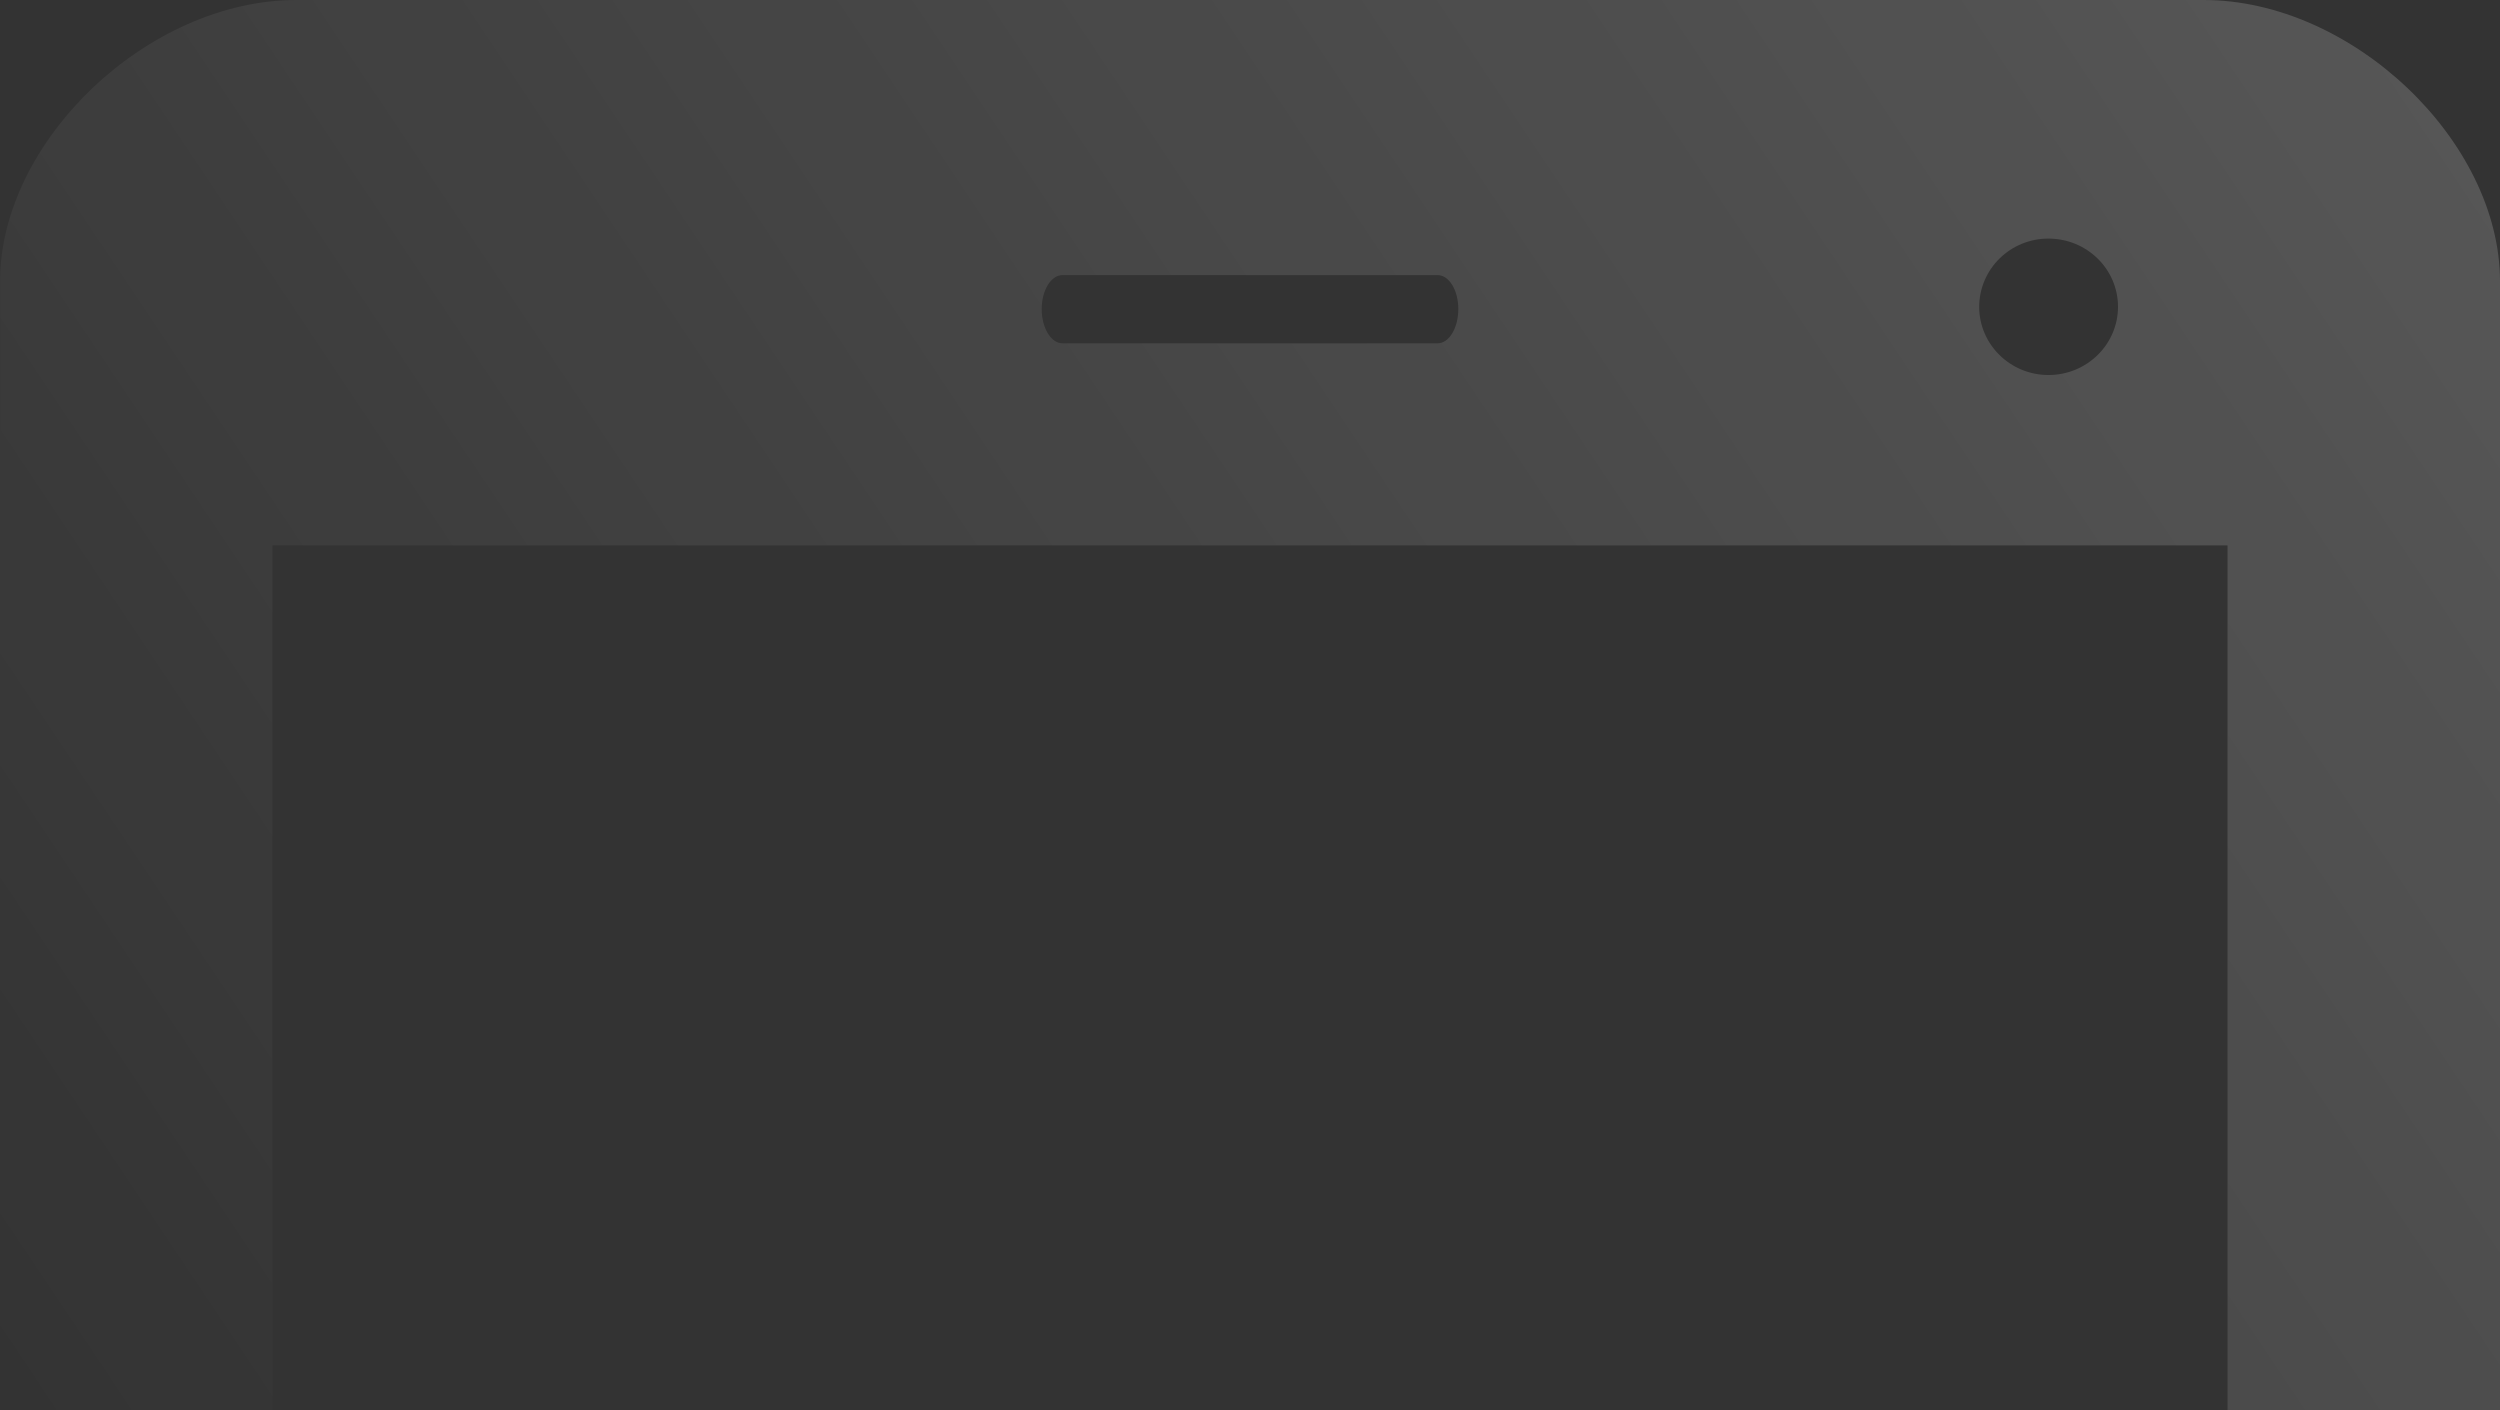 <svg width="117" height="66" viewBox="0 0 117 66" fill="none" xmlns="http://www.w3.org/2000/svg"><rect x="0" y="0" width="117" height="66" fill="#333333" stroke="none"/><path d="M103.132 0H13.868C6.934 0 1.39116e-06 6.589 0.003 13.174L0 191.024C0 197.609 6.934 204.198 13.868 204.198H103.132C110.069 204.198 117 197.609 117 191.024V13.174C117 6.589 110.066 0 103.132 0ZM95.871 11.166C97.664 11.166 99.123 12.592 99.123 14.358C99.123 16.118 97.664 17.551 95.871 17.551C94.078 17.551 92.626 16.118 92.626 14.358C92.627 13.938 92.712 13.522 92.875 13.134C93.039 12.746 93.278 12.394 93.58 12.097C93.881 11.801 94.239 11.566 94.632 11.406C95.025 11.246 95.446 11.165 95.871 11.166ZM49.722 12.875H67.278C67.819 12.875 68.249 13.583 68.249 14.464C68.249 15.349 67.819 16.067 67.278 16.067H49.722C49.188 16.067 48.751 15.349 48.751 14.464C48.751 13.586 49.188 12.875 49.722 12.875ZM70.689 192.232C70.688 192.548 70.624 192.86 70.501 193.151C70.377 193.443 70.197 193.707 69.971 193.929C69.744 194.151 69.475 194.327 69.18 194.447C68.884 194.566 68.568 194.626 68.249 194.625H48.751C48.432 194.626 48.116 194.566 47.82 194.447C47.525 194.327 47.256 194.151 47.029 193.929C46.803 193.707 46.623 193.443 46.499 193.151C46.376 192.86 46.312 192.548 46.311 192.232V187.447C46.311 186.123 47.402 185.055 48.751 185.055H68.249C69.598 185.055 70.689 186.123 70.689 187.447V192.232ZM104.251 178.673H12.749V25.525H104.248V178.673H104.251Z" fill="url(#paint0_linear_3663_28036)"/><path d="M19.247 172.293H30C30.353 172.294 30.703 172.226 31.029 172.093C31.356 171.96 31.653 171.765 31.903 171.518C32.153 171.272 32.351 170.979 32.486 170.656C32.621 170.334 32.691 169.988 32.691 169.639V159C32.691 158.651 32.621 158.305 32.486 157.982C32.351 157.659 32.153 157.366 31.903 157.119C31.653 156.872 31.356 156.677 31.03 156.543C30.703 156.41 30.353 156.341 30 156.342H19.247C18.894 156.342 18.544 156.411 18.218 156.544C17.893 156.678 17.597 156.874 17.347 157.121C17.098 157.368 16.9 157.661 16.766 157.983C16.631 158.305 16.562 158.651 16.562 159V169.639C16.562 171.102 17.763 172.293 19.247 172.293Z" fill="url(#paint1_linear_3663_28036)"/><path d="M41.828 172.293H52.581C52.934 172.294 53.284 172.226 53.611 172.093C53.937 171.96 54.234 171.765 54.484 171.518C54.734 171.272 54.932 170.979 55.067 170.656C55.203 170.334 55.272 169.988 55.272 169.639V159C55.272 158.651 55.203 158.305 55.067 157.982C54.932 157.659 54.734 157.366 54.484 157.119C54.234 156.872 53.937 156.677 53.611 156.543C53.284 156.41 52.934 156.341 52.581 156.342H41.828C41.475 156.342 41.125 156.411 40.8 156.544C40.474 156.678 40.178 156.874 39.928 157.121C39.679 157.368 39.481 157.661 39.347 157.983C39.212 158.305 39.143 158.651 39.143 159V169.639C39.143 171.102 40.348 172.293 41.828 172.293Z" fill="url(#paint2_linear_3663_28036)"/><path d="M64.412 172.293H75.166C75.519 172.294 75.868 172.226 76.195 172.093C76.521 171.96 76.818 171.765 77.068 171.518C77.318 171.272 77.516 170.979 77.652 170.656C77.787 170.334 77.857 169.988 77.857 169.639V159C77.857 158.651 77.787 158.305 77.652 157.982C77.516 157.659 77.318 157.366 77.068 157.119C76.818 156.872 76.522 156.677 76.195 156.543C75.869 156.41 75.519 156.341 75.166 156.342H64.412C64.059 156.342 63.71 156.411 63.384 156.544C63.058 156.678 62.762 156.874 62.513 157.121C62.264 157.368 62.066 157.661 61.931 157.983C61.797 158.305 61.727 158.651 61.728 159V169.639C61.728 171.102 62.929 172.293 64.412 172.293Z" fill="url(#paint3_linear_3663_28036)"/><path d="M86.993 172.293H97.747C98.1 172.294 98.45 172.226 98.776 172.093C99.102 171.96 99.399 171.765 99.649 171.518C99.899 171.272 100.097 170.979 100.233 170.656C100.368 170.334 100.438 169.988 100.438 169.639V159C100.438 158.651 100.368 158.305 100.233 157.982C100.097 157.659 99.899 157.366 99.649 157.119C99.399 156.872 99.103 156.677 98.776 156.543C98.45 156.41 98.1 156.341 97.747 156.342H86.993C86.64 156.342 86.291 156.411 85.965 156.544C85.639 156.678 85.343 156.874 85.094 157.121C84.844 157.368 84.647 157.661 84.512 157.983C84.377 158.305 84.308 158.651 84.309 159V169.639C84.309 171.102 85.513 172.293 86.993 172.293Z" fill="url(#paint4_linear_3663_28036)"/><defs><linearGradient id="paint0_linear_3663_28036" x1="25" y1="102" x2="642.739" y2="-311.336" gradientUnits="userSpaceOnUse"><stop stop-color="white" stop-opacity="0"/><stop offset="1" stop-color="white"/></linearGradient><linearGradient id="paint1_linear_3663_28036" x1="25" y1="102" x2="642.739" y2="-311.336" gradientUnits="userSpaceOnUse"><stop stop-color="white" stop-opacity="0"/><stop offset="1" stop-color="white"/></linearGradient><linearGradient id="paint2_linear_3663_28036" x1="25" y1="102" x2="642.739" y2="-311.336" gradientUnits="userSpaceOnUse"><stop stop-color="white" stop-opacity="0"/><stop offset="1" stop-color="white"/></linearGradient><linearGradient id="paint3_linear_3663_28036" x1="25" y1="102" x2="642.739" y2="-311.336" gradientUnits="userSpaceOnUse"><stop stop-color="white" stop-opacity="0"/><stop offset="1" stop-color="white"/></linearGradient><linearGradient id="paint4_linear_3663_28036" x1="25" y1="102" x2="642.739" y2="-311.336" gradientUnits="userSpaceOnUse"><stop stop-color="white" stop-opacity="0"/><stop offset="1" stop-color="white"/></linearGradient></defs></svg>